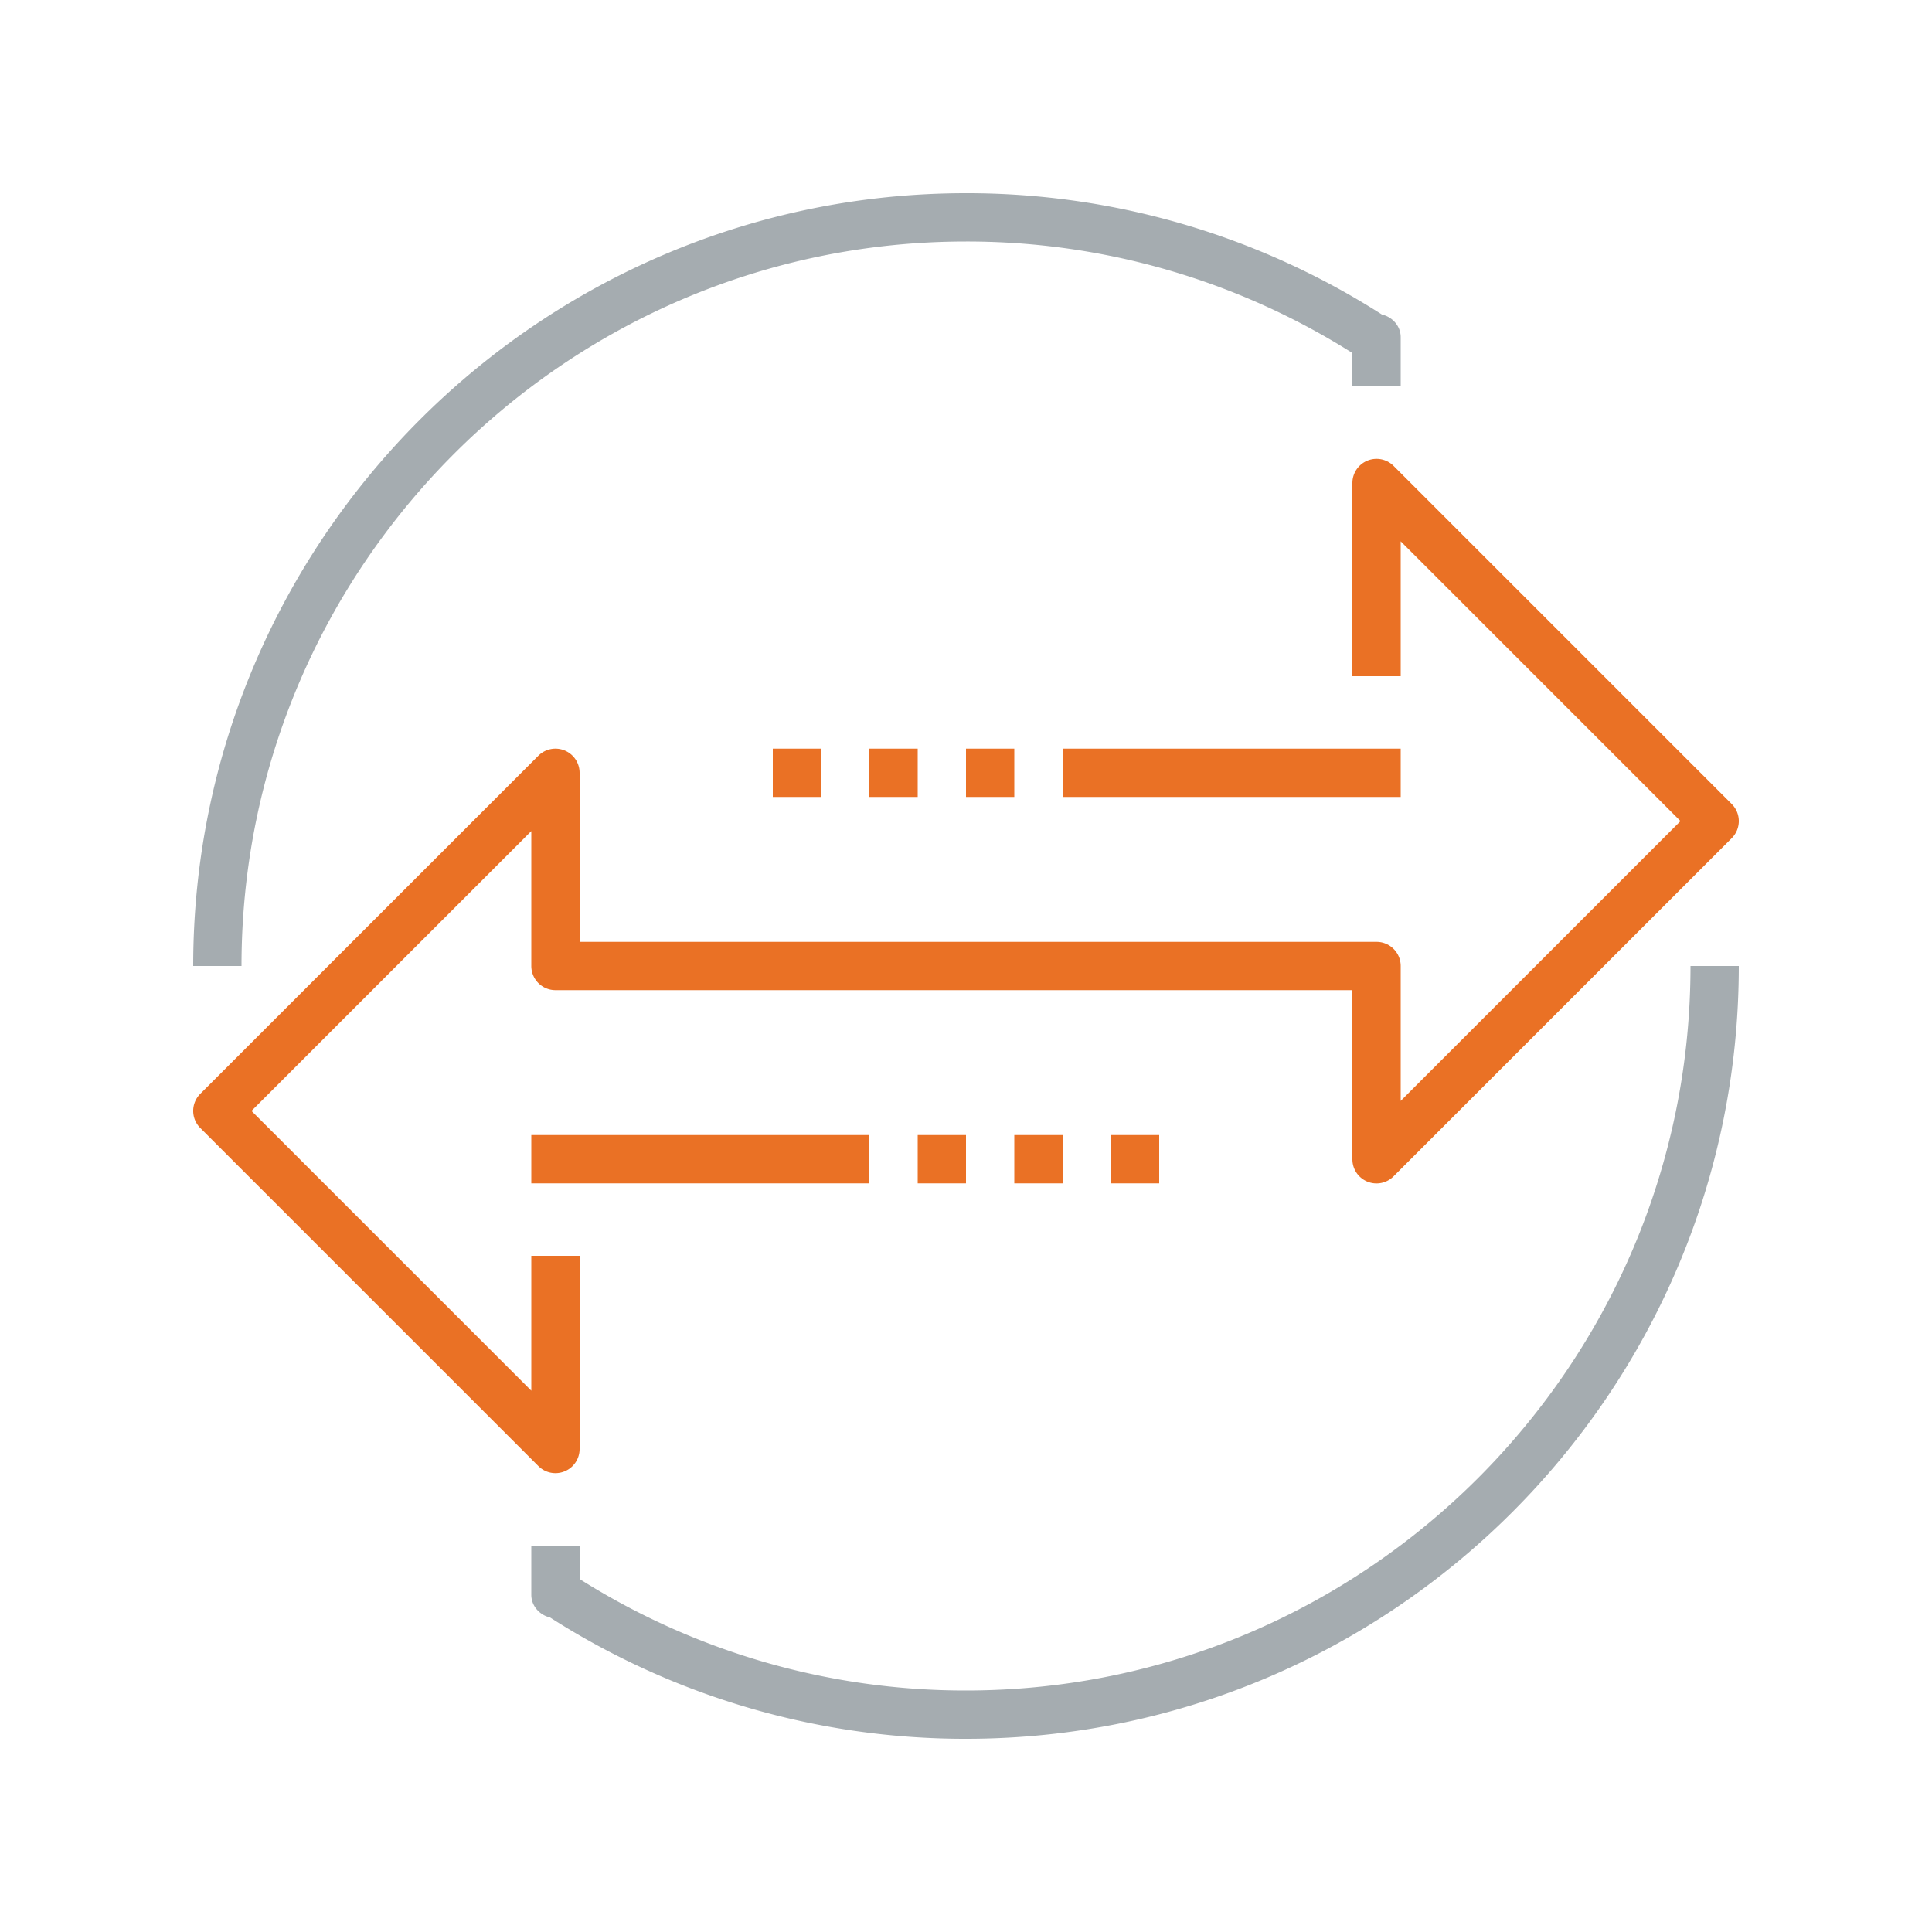 <svg width="80" height="80" xmlns="http://www.w3.org/2000/svg"><g id="Symbols" stroke="none" stroke-width="1" fill="none" fill-rule="evenodd"><g id="Icons-/-Illustration-/-Palveluväylä"><g id="Group-2" transform="translate(8 8)"><path id="Fill-415" fill="#EA7125" d="M24 25h2v-2h-2z"/><path id="Fill-416" fill="#EA7125" d="M28 25h2v-2h-2z"/><path id="Fill-417" fill="#EA7125" d="M32 25h2v-2h-2z"/><path id="Fill-418" fill="#EA7125" d="M30 41h2v-2h-2z"/><path id="Fill-419" fill="#EA7125" d="M34 41h2v-2h-2z"/><path id="Fill-420" fill="#EA7125" d="M38 41h2v-2h-2z"/><path id="Fill-421" fill="#EA7125" d="M36 25h14v-2H36z"/><path id="Fill-422" fill="#EA7125" d="M14 41h14v-2H14z"/><path d="M15 53a1 1 0 01-.707-.293l-14-14a.999.999 0 010-1.414l14-14A1 1 0 0116 24v7h33a1 1 0 011 1v5.586L61.586 26 50 14.414V20h-2v-8a1 1 0 011.707-.707l14 14a.999.999 0 010 1.414l-14 14A.998.998 0 0148 40v-7H15a1 1 0 01-1-1v-5.586L2.414 38 14 49.586V44h2v8a1 1 0 01-1 1" id="Fill-423" fill="#EA7125"/><path d="M32 64a31.875 31.875 0 01-17.223-5.024c-.43-.099-.777-.476-.777-.937V56h2v1.383A29.883 29.883 0 0032 62c16.542 0 30-13.458 30-30h2c0 17.645-14.355 32-32 32" id="Fill-424" fill="#A5ACB0"/><path d="M2 32H0C0 14.355 14.355 0 32 0a31.878 31.878 0 0117.223 5.024c.431.099.777.476.777.937V8h-2V6.617A29.883 29.883 0 0032 2C15.458 2 2 15.458 2 32" id="Fill-425" fill="#A5ACB0"/></g></g></g></svg>